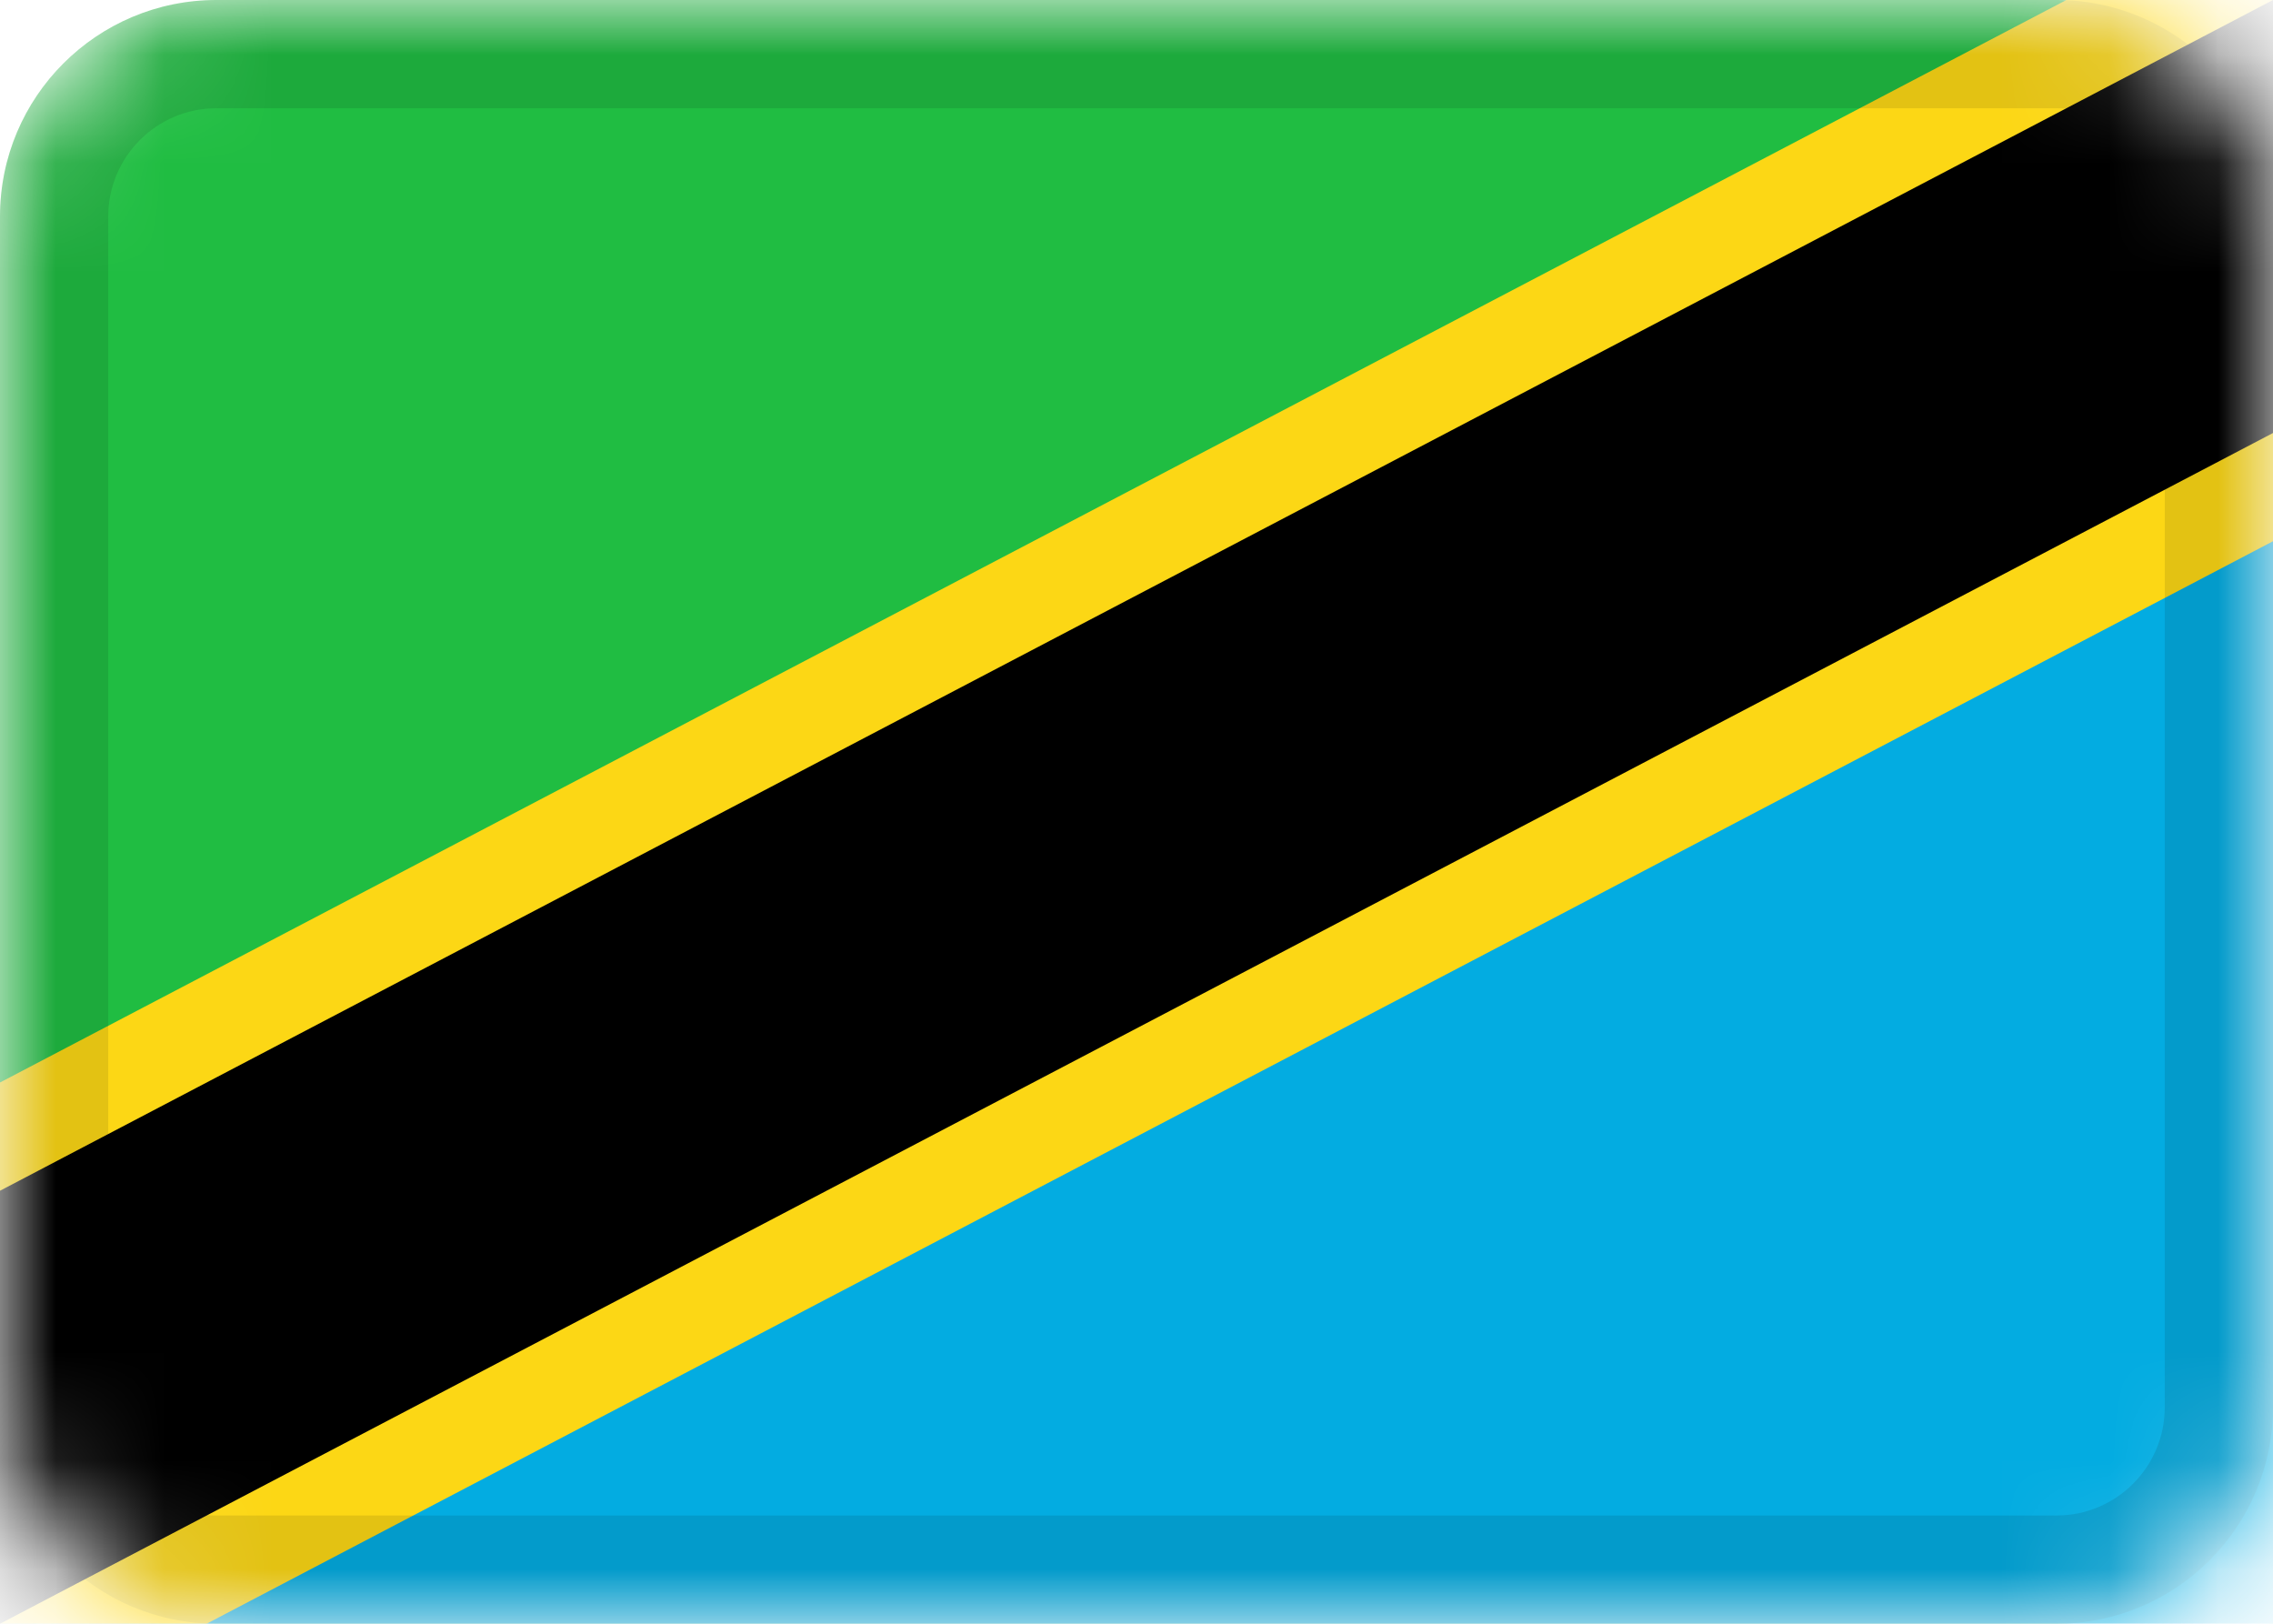 <svg width="21" height="15" viewBox="0 0 21 15" fill="none" xmlns="http://www.w3.org/2000/svg">
<g clip-path="url(#clip0_927_24854)">
<mask id="mask0_927_24854" style="mask-type:alpha" maskUnits="userSpaceOnUse" x="0" y="0" width="21" height="15">
<path d="M19 0H2C0.895 0 0 0.895 0 2V13C0 14.105 0.895 15 2 15H19C20.105 15 21 14.105 21 13V2C21 0.895 20.105 0 19 0Z" fill="white"/>
</mask>
<g mask="url(#mask0_927_24854)">
<path d="M19 0H2C0.895 0 0 0.895 0 2V13C0 14.105 0.895 15 2 15H19C20.105 15 21 14.105 21 13V2C21 0.895 20.105 0 19 0Z" fill="#20BD42"/>
<path fill-rule="evenodd" clip-rule="evenodd" d="M0 15H21V2L0 13V15Z" fill="#03ACE1"/>
<path fill-rule="evenodd" clip-rule="evenodd" d="M0 14L21 3V-1L0 10V14Z" fill="#FCD715"/>
<path fill-rule="evenodd" clip-rule="evenodd" d="M0 16L21 5V1L0 12V16Z" fill="#FCD715"/>
<path fill-rule="evenodd" clip-rule="evenodd" d="M0 15L21 4V0L0 11V15Z" fill="black"/>
<path d="M19 0.5H2C1.172 0.5 0.5 1.172 0.5 2V13C0.5 13.828 1.172 14.5 2 14.5H19C19.828 14.5 20.5 13.828 20.5 13V2C20.5 1.172 19.828 0.5 19 0.5Z" stroke="black" stroke-opacity="0.1"/>
</g>
</g>
<defs>
<clipPath id="clip0_927_24854">
<rect width="21" height="15" fill="white"/>
</clipPath>
</defs>
</svg>
